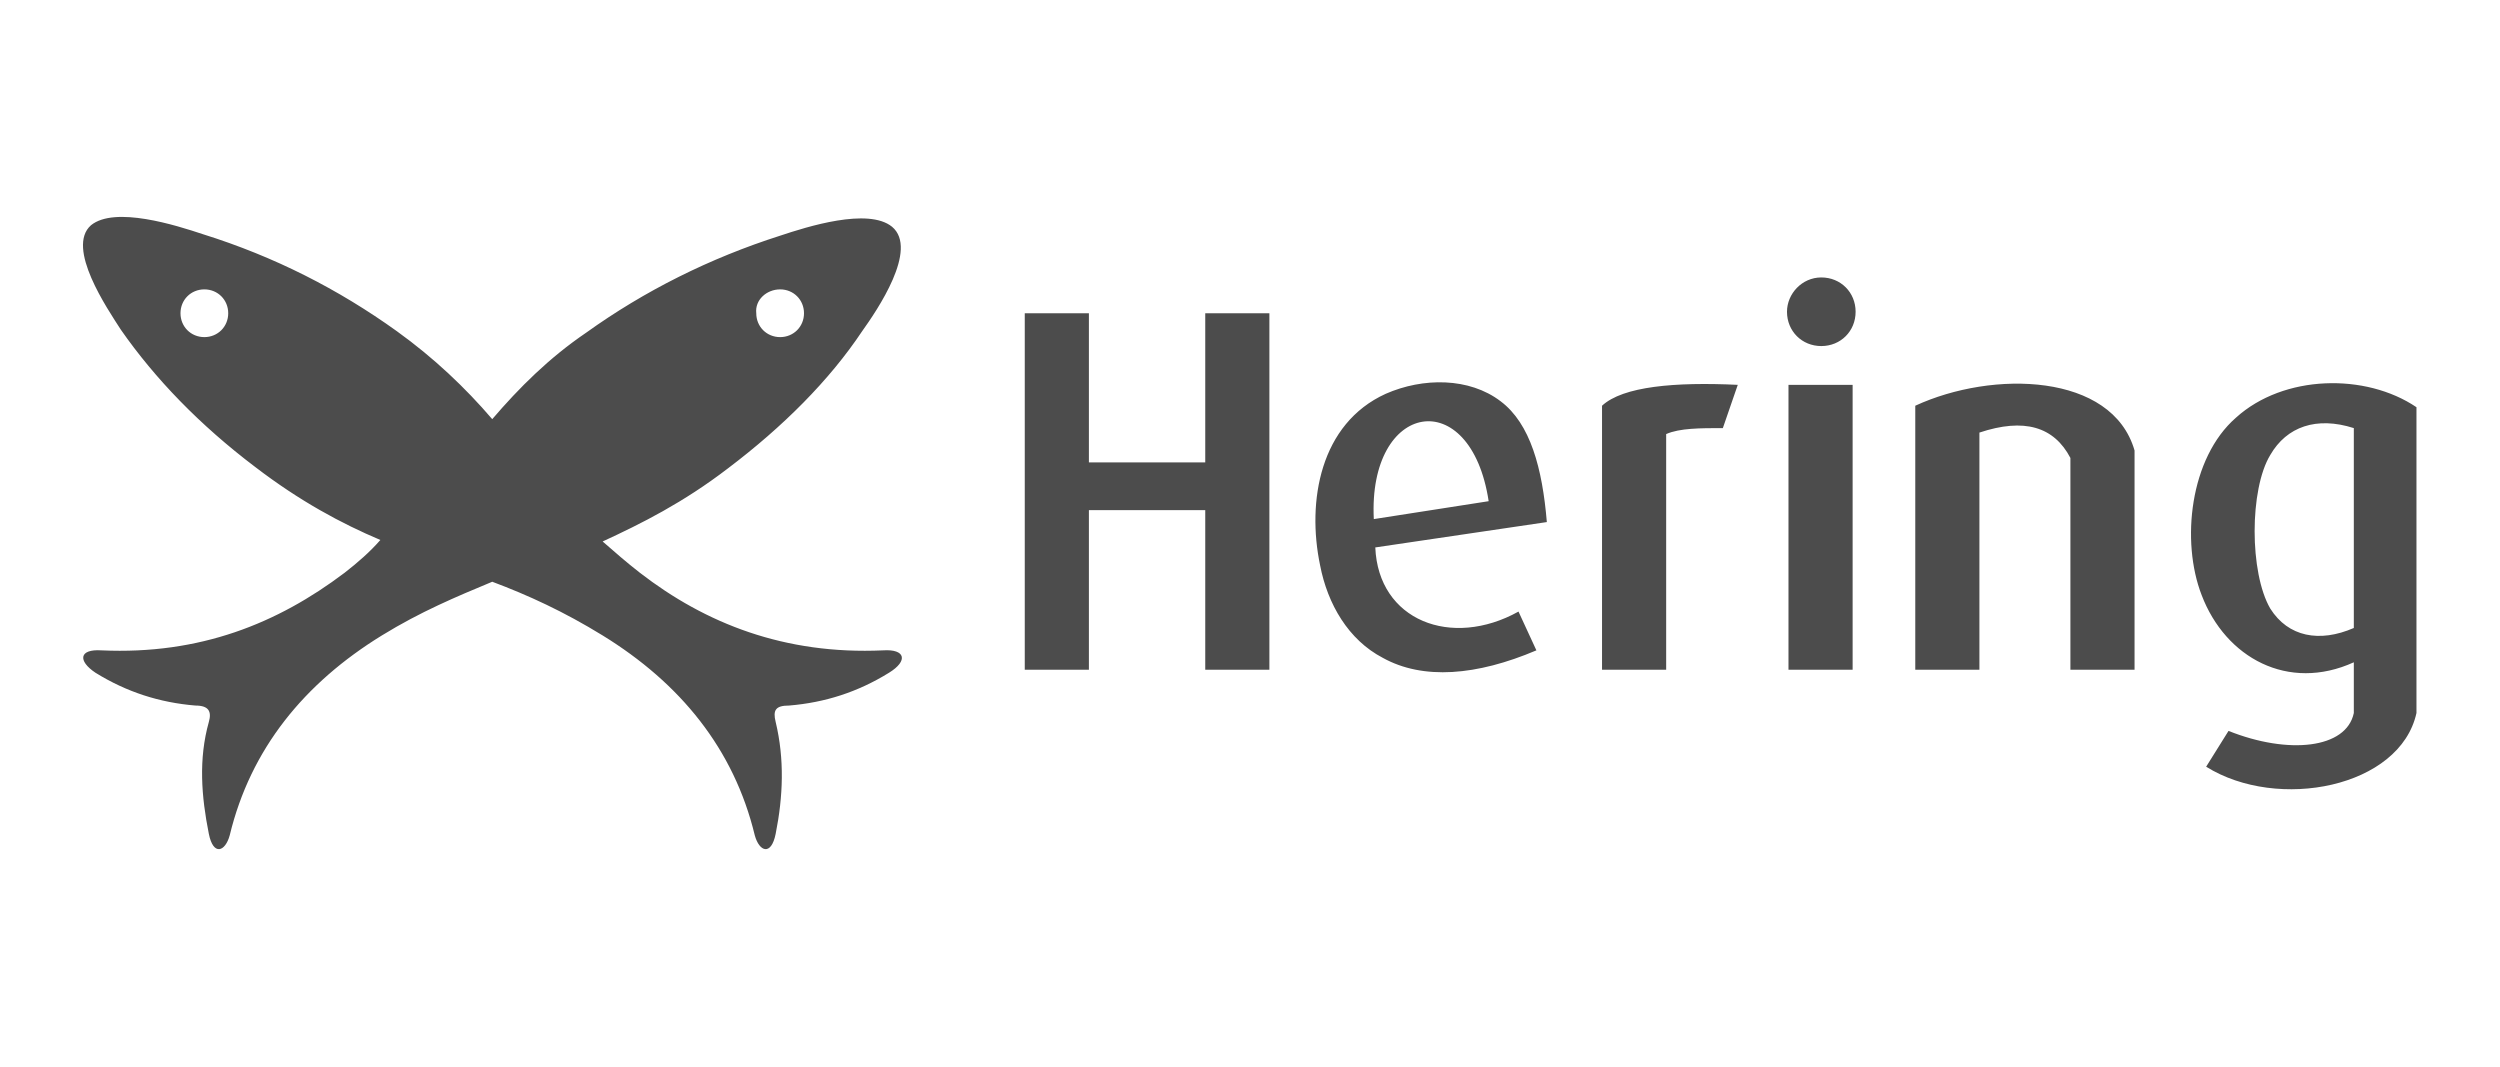 <?xml version="1.0" encoding="utf-8"?>
<!-- Generator: Adobe Illustrator 27.1.1, SVG Export Plug-In . SVG Version: 6.00 Build 0)  -->
<svg version="1.1" id="Camada_1" xmlns="http://www.w3.org/2000/svg" xmlns:xlink="http://www.w3.org/1999/xlink" x="0px" y="0px"
	 viewBox="0 0 167.6 71.5" style="enable-background:new 0 0 167.6 71.5;" xml:space="preserve">
<style type="text/css">
	.st0{fill-rule:evenodd;clip-rule:evenodd;fill:#4C4C4C;}
</style>
<path class="st0" d="M23.1,38.4c-4.5,3.4-9.7,5.5-16.3,5.2c-1.5-0.1-1.6,0.7-0.4,1.5c2.1,1.3,4.3,2,6.7,2.2c0.9,0,1.1,0.4,0.9,1.1
	c-0.7,2.5-0.5,5,0,7.5c0.3,1.5,1.1,1.2,1.4,0.1c1.4-5.8,5-10.2,10.2-13.4c2.6-1.6,5-2.6,7.4-3.6c2.4,0.9,4.8,2,7.4,3.6
	c5.2,3.2,8.8,7.6,10.2,13.4c0.3,1.1,1.1,1.4,1.4-0.1c0.5-2.5,0.6-5,0-7.5c-0.2-0.8,0-1.1,0.9-1.1c2.4-0.2,4.6-0.9,6.7-2.2
	c1.3-0.8,1.1-1.6-0.4-1.5c-6.6,0.3-11.9-1.8-16.3-5.2c-0.9-0.7-1.7-1.4-2.5-2.1c2.6-1.2,5.4-2.6,8.4-4.9c3.7-2.8,6.8-5.9,9-9.2
	c1-1.4,3.8-5.5,2-7c-1.6-1.3-5.7,0-7.5,0.6c-4.7,1.5-9.1,3.7-13,6.5C36.8,24,34.8,26,33,28.1c-1.8-2.1-3.9-4.1-6.4-5.9
	c-3.9-2.8-8.2-5-13-6.5c-1.8-0.6-5.9-1.9-7.5-0.6c-1.7,1.5,1.1,5.6,2,7c2.3,3.3,5.3,6.4,9,9.2c3,2.3,5.8,3.8,8.4,4.9
	C24.8,37,24,37.7,23.1,38.4z M92.2,36.7c0.2,4.9,5.1,6.8,9.6,4.3l1.2,2.6c-4,1.7-7.6,2-10.3,0.5c-2.3-1.2-3.7-3.6-4.2-6.2
	c-0.9-4.3,0-9.5,4.4-11.5c2.5-1.1,5.6-1.1,7.7,0.5c2,1.5,2.8,4.5,3.1,8.1L92.2,36.7z M92.1,34.8l7.7-1.2
	C98.6,25.7,91.7,26.9,92.1,34.8z M122.1,18.6c1.3,0,2.3,1,2.3,2.3c0,1.3-1,2.3-2.3,2.3c-1.3,0-2.3-1-2.3-2.3
	C119.8,19.7,120.8,18.6,122.1,18.6z M162,27.3v20.5c-1.1,5-9.3,6.6-14.1,3.6l1.5-2.4c4,1.6,7.9,1.2,8.4-1.2v-3.4
	c-4.4,2-8.6-0.3-10.2-4.5c-1.4-3.6-0.8-9.2,2.3-11.9C153.1,25.1,158.6,25,162,27.3z M157.8,42.1V28.7c-2.5-0.8-4.5-0.1-5.6,1.8
	c-1.4,2.3-1.4,7.9,0,10.3C153.4,42.7,155.5,43.1,157.8,42.1z M143.1,30.2v14.7h-4.3V30.7c-1.1-2.1-3.1-2.7-6.1-1.7v15.9h-4.3V27.2
	C133.6,24.8,141.6,25,143.1,30.2z M119.9,25.8h4.3v19.1h-4.3V25.8z M111.7,29.1v15.8h-4.3V27.2c1.4-1.3,4.9-1.6,9.1-1.4l-1,2.9
	C114,28.7,112.6,28.7,111.7,29.1z M68.7,21h4.3v10h7.8V21h4.3v23.9h-4.3V34.2h-7.8v10.7h-4.3V21z M13.7,19.4c-0.9,0-1.6,0.7-1.6,1.6
	c0,0.9,0.7,1.6,1.6,1.6s1.6-0.7,1.6-1.6C15.3,20.1,14.6,19.4,13.7,19.4z M52.3,19.4c0.9,0,1.6,0.7,1.6,1.6c0,0.9-0.7,1.6-1.6,1.6
	s-1.6-0.7-1.6-1.6C50.6,20.1,51.4,19.4,52.3,19.4z"/>
</svg>

